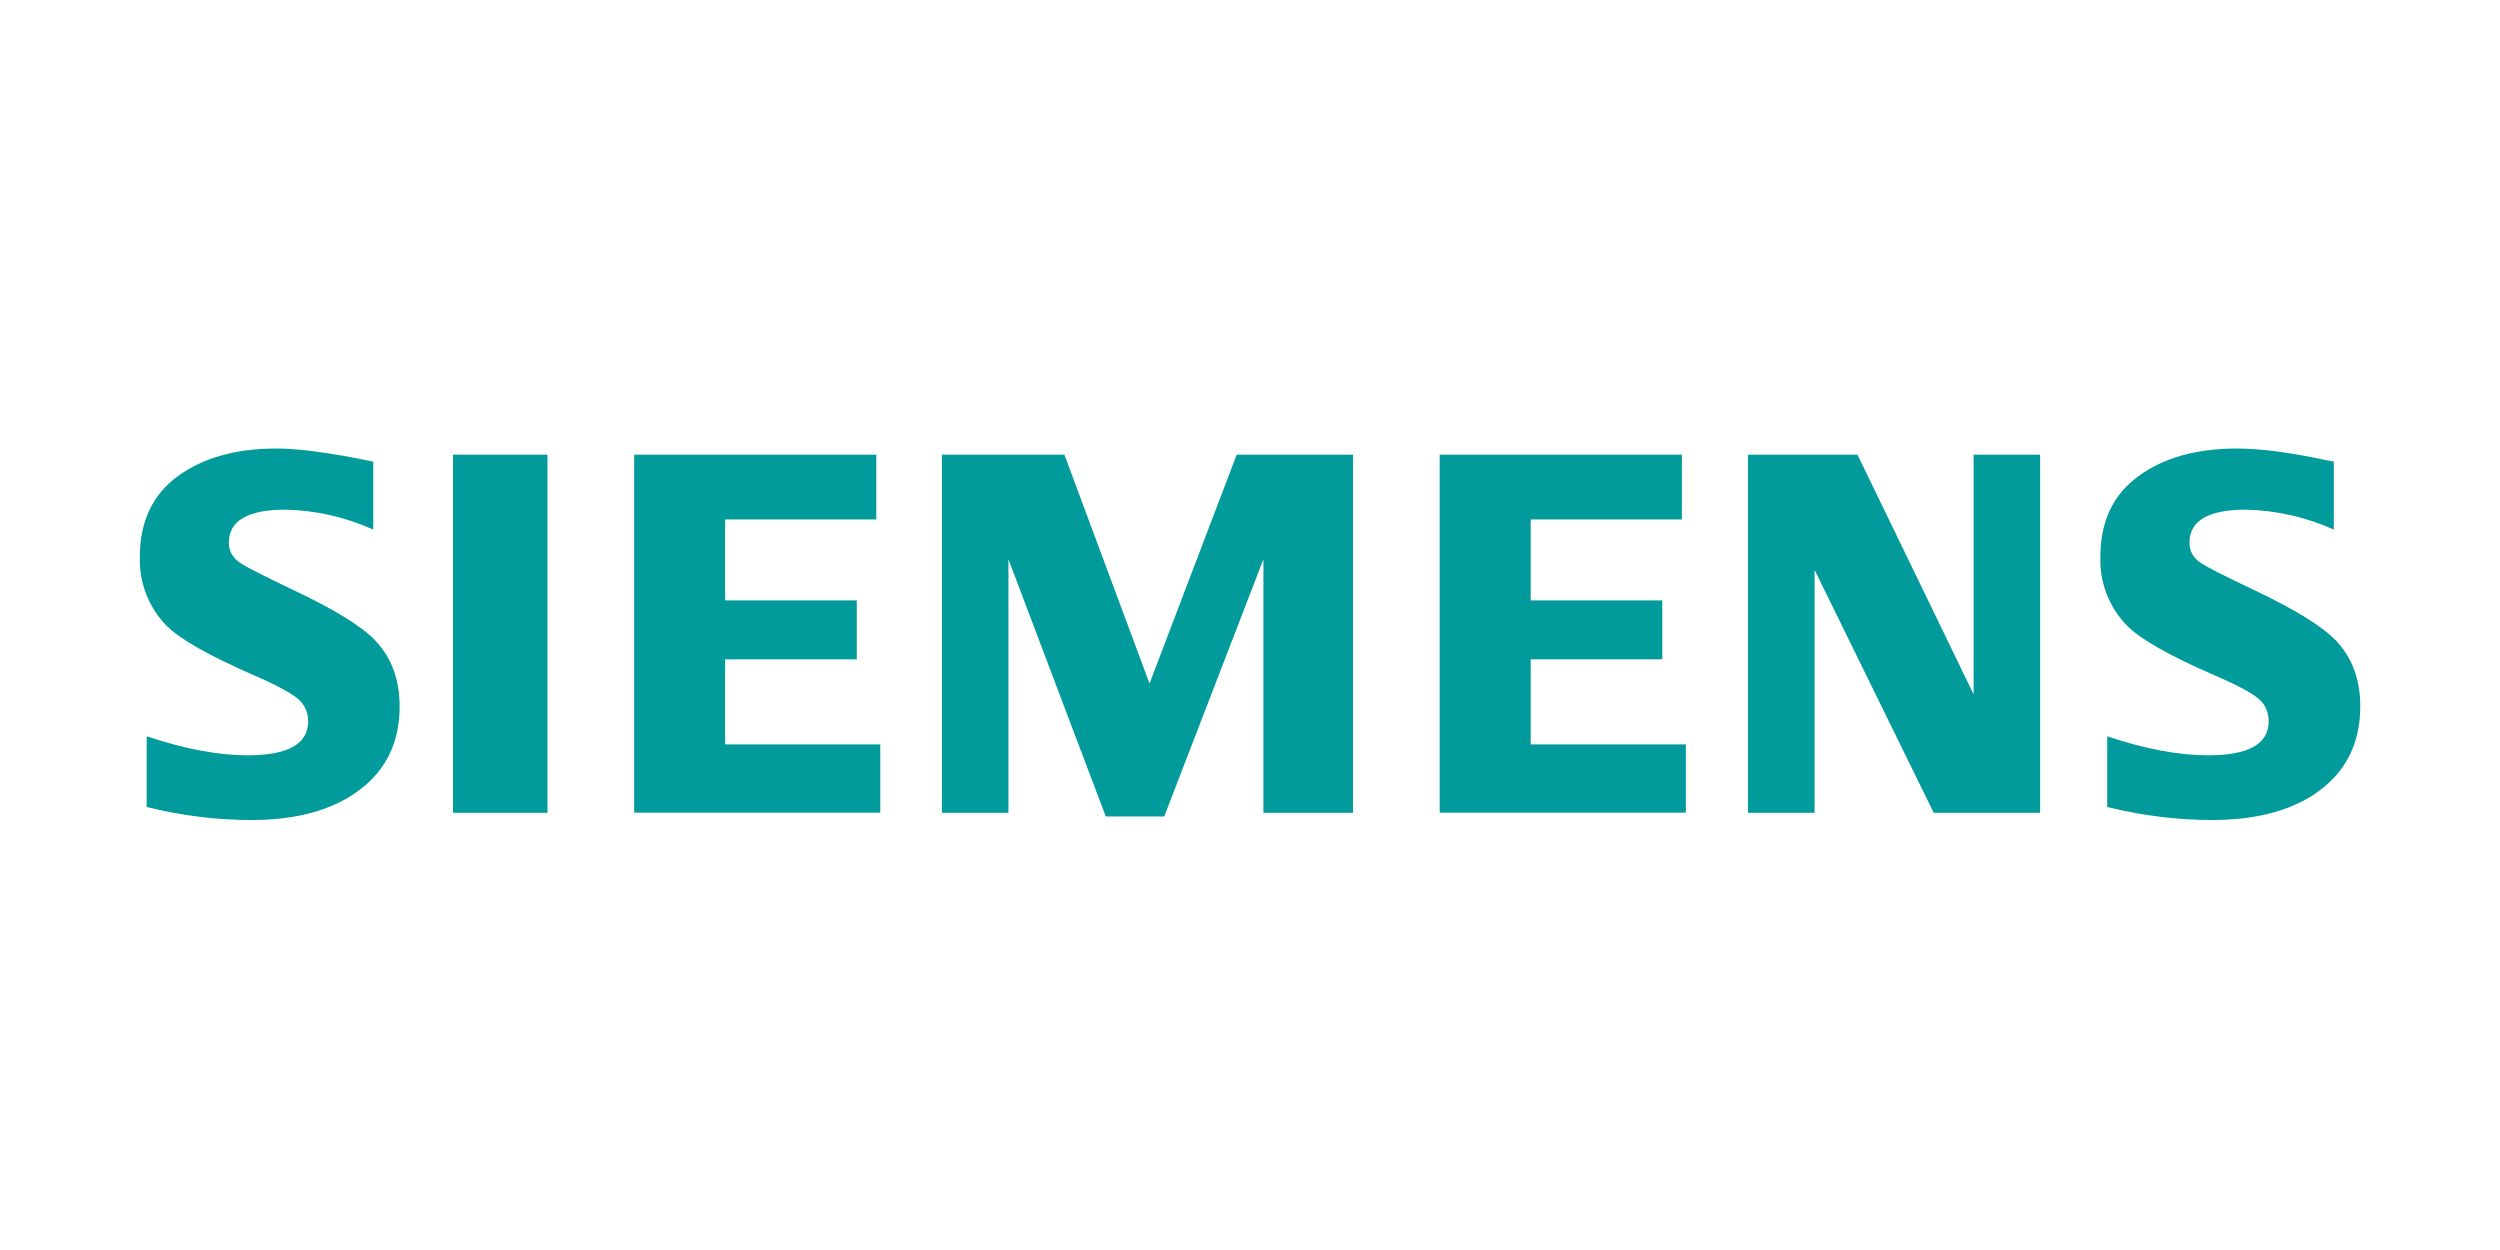 <?xml version="1.0" encoding="UTF-8"?>
<svg xmlns="http://www.w3.org/2000/svg" width="150" height="75" viewBox="0 0 150 75" fill="none">
  <path d="M16.589 26.911C17.921 26.911 19.864 27.17 22.396 27.698V31.776C20.741 31.029 18.956 30.622 17.144 30.579C14.868 30.579 13.73 31.242 13.73 32.568C13.73 33.062 13.958 33.467 14.418 33.781C14.801 34.034 15.851 34.568 17.572 35.388C20.047 36.556 21.696 37.567 22.512 38.427C23.489 39.449 23.978 40.769 23.978 42.387C23.978 44.718 23.023 46.487 21.113 47.718C19.564 48.706 17.56 49.201 15.09 49.201C13.008 49.201 10.91 48.942 8.8 48.42V44.179C11.076 44.937 13.097 45.319 14.851 45.319C17.277 45.319 18.488 44.639 18.488 43.286C18.493 43.047 18.449 42.811 18.358 42.591C18.267 42.372 18.131 42.174 17.96 42.01C17.599 41.645 16.672 41.14 15.184 40.494C12.514 39.325 10.771 38.337 9.966 37.517C9.444 36.976 9.035 36.334 8.764 35.629C8.493 34.925 8.366 34.172 8.39 33.416C8.39 31.298 9.15 29.675 10.682 28.563C12.192 27.462 14.157 26.911 16.589 26.911ZM134.222 26.911C135.587 26.911 137.358 27.136 139.529 27.602L140.028 27.692V31.776C138.37 31.028 136.581 30.622 134.766 30.579C132.495 30.579 131.368 31.242 131.368 32.568C131.368 33.062 131.59 33.467 132.051 33.781C132.417 34.023 133.472 34.562 135.215 35.388C137.675 36.556 139.323 37.567 140.151 38.427C141.128 39.449 141.616 40.769 141.616 42.387C141.616 44.718 140.661 46.487 138.763 47.718C137.208 48.706 135.193 49.201 132.728 49.201C130.641 49.201 128.543 48.942 126.433 48.42V44.179C128.693 44.937 130.708 45.319 132.484 45.319C134.91 45.319 136.12 44.639 136.12 43.286C136.12 42.78 135.954 42.353 135.61 42.01C135.243 41.645 134.316 41.14 132.817 40.494C130.153 39.337 128.415 38.348 127.599 37.517C127.075 36.975 126.665 36.331 126.394 35.624C126.123 34.917 125.996 34.162 126.022 33.405C126.022 31.293 126.783 29.675 128.315 28.563C129.825 27.462 131.796 26.911 134.222 26.911ZM63.864 27.282L68.972 41.011L74.201 27.282H81.179V48.768H75.805V33.556L69.854 48.987H66.346L60.506 33.556V48.768H56.514V27.282H63.864ZM32.849 27.282V48.768H27.181V27.282H32.849ZM52.578 27.282V31.169H43.507V36.022H51.407V39.561H43.507V44.662H52.817V48.762H38.05V27.282H52.578ZM100.914 27.282V31.169H91.843V36.022H99.737V39.561H91.843V44.662H101.152V48.762H86.381V27.282H100.914ZM111.45 27.282L118.417 41.662V27.282H122.408V48.768H116.024L108.874 34.191V48.768H104.877V27.282H111.45Z" fill="#029B9B"></path>
</svg>
